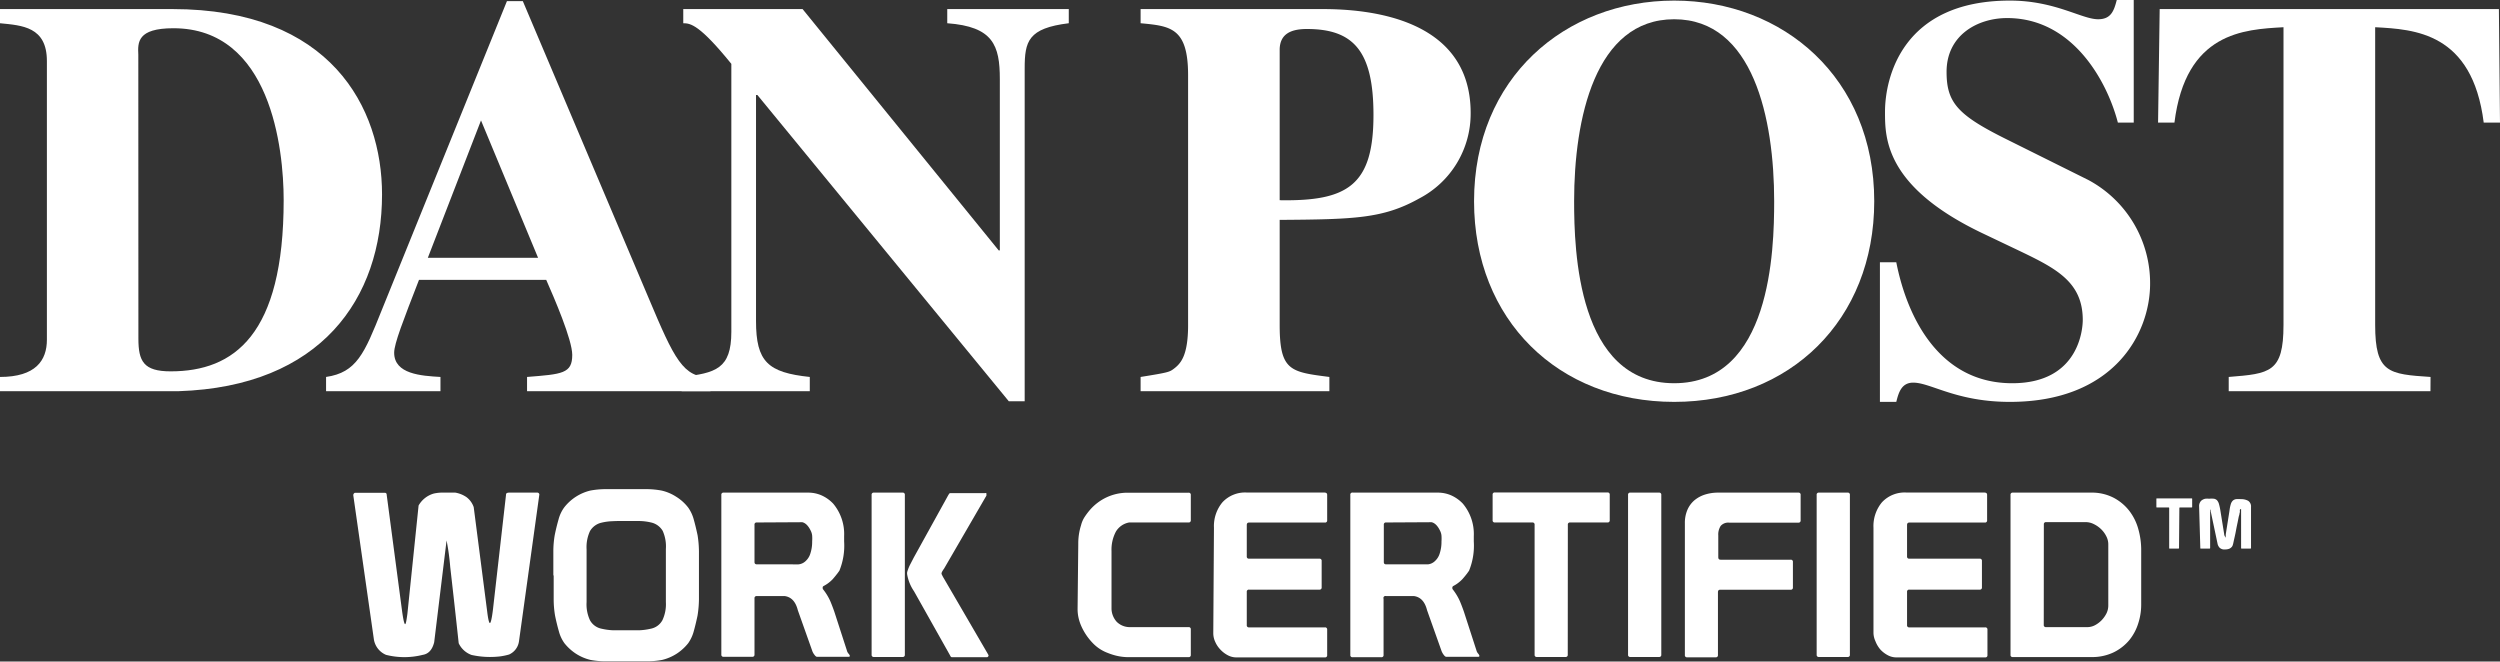 <svg id="Layer_1" data-name="Layer 1" xmlns="http://www.w3.org/2000/svg" viewBox="0 0 294.8 78.01"><rect x="0" y="0" width="294.8" height="78.01" fill="#333333" stroke="none"/><defs><style>.cls-1{fill:#fff;}</style></defs><path class="cls-1" d="M2.85,45.84c4.19,0,5.53-1.93,5.53-4.39V8.59c0-4.06-2.93-4.2-5.53-4.46V2.46H23.18c18.65,0,24.72,11.6,24.72,21.86,0,12.27-7.2,22.66-24,23.2H2.85Zm16.32-4.52c0,2.66.6,3.86,3.8,3.86,7.47,0,13.33-4.27,13.33-20.2,0-6.06-1.53-20.26-13-20.26-4.27,0-4.21,1.67-4.14,3.13Z" transform="translate(-2.85 -1.39)"/><path class="cls-1" d="M86.63,47.52H65V45.84c4.14-.33,5.33-.39,5.33-2.6,0-1.79-2.13-6.72-3.07-8.85h-15c-1.86,4.79-2.93,7.53-2.93,8.59,0,2.53,3.2,2.73,5.46,2.86v1.68H41.3V45.84c3.6-.52,4.53-2.79,6.53-7.79L62.63,1.52H64.5L79.36,36.59c3,7.12,4.06,9.39,7.27,9.25ZM66.3,31.79l-6.73-16.2L53.3,31.79Z" transform="translate(-2.85 -1.39)"/><path class="cls-1" d="M83.23,45.84c4-.46,5.86-.93,5.86-5.33V8.92c-3.73-4.6-4.8-4.79-5.67-4.79V2.46H97.49l23.13,28.46h.13V10.72c0-4-.8-6.19-6.2-6.59V2.46h14.33V4.13c-4.8.59-5.2,2.13-5.2,5.33V48.71h-1.87L92.16,12.59H92V39.25c0,4.8,1.4,6.07,6.34,6.59v1.68H83.23Z" transform="translate(-2.85 -1.39)"/><path class="cls-1" d="M137.35,45.84c3.27-.52,3.4-.59,3.87-.93.8-.6,1.73-1.46,1.73-5.19V10.26c0-5.6-2.07-5.8-5.6-6.13V2.46h21.46c5.33,0,17.46,1,17.46,12.26a11.27,11.27,0,0,1-6.06,10.07c-4.27,2.39-7.67,2.46-16.46,2.53v12.4c0,5.4,1.26,5.53,5.86,6.12v1.68H137.35ZM153.75,25c8.06.14,11.06-1.79,11.06-10.06,0-7.6-2.41-10.13-7.86-10.13-2.27,0-3.14.87-3.2,2.34Z" transform="translate(-2.85 -1.39)"/><path class="cls-1" d="M223.86,25.12c0,14-9.93,23.66-23.59,23.66s-23.6-9.66-23.6-23.66c0-14.53,10.74-23.66,23.6-23.66S223.86,10.59,223.86,25.12Zm-35.39,0c0,5.8.4,21.46,11.8,21.46s11.79-15.66,11.79-21.46c0-9.73-2.46-21.46-11.79-21.46S188.47,15.39,188.47,25.12Z" transform="translate(-2.85 -1.39)"/><path class="cls-1" d="M252.59,15.85c-1.2-4.66-5.2-12.33-13.06-12.33-3.47,0-7.14,2-7.14,6.34,0,3.59,1.27,5.06,6.88,7.86l9.79,4.87a13.79,13.79,0,0,1,7.33,12.26c0,5.87-4.26,13.93-16.53,13.93-6.33,0-9.33-2.27-11.4-2.27-1.4,0-1.73,1.2-2,2.27h-1.93V32.32h1.93c1.33,6.73,5.2,14.26,13.67,14.26,8,0,8.32-6.6,8.32-7.46,0-4.47-3.13-6.07-7.45-8.14l-4.47-2.13c-11.4-5.47-11.4-11.2-11.4-14.26,0-4.07,2.06-13.13,14.73-13.13,5.33,0,8.46,2.2,10.4,2.2,1.53,0,1.87-1,2.2-2.27h2V15.85Z" transform="translate(-2.85 -1.39)"/><path class="cls-1" d="M289.45,47.52H265.66V45.84c4.86-.39,6.46-.52,6.46-6.12V4.6c-4.66.26-11.53.59-12.86,11.25h-1.93l.19-13.39h40l.13,13.39h-1.92c-1.34-10.66-8.2-11-12.8-11.25V39.72c0,5.66,1.6,5.79,6.53,6.12Z" transform="translate(-2.85 -1.39)"/><path class="cls-1" d="M62.91,59.48h3.27a.24.24,0,0,1,.27.22L64.05,77a2,2,0,0,1-1.17,1.57,7.42,7.42,0,0,1-1.12.23,10.65,10.65,0,0,1-1.15.06,9.93,9.93,0,0,1-2.16-.24,2.67,2.67,0,0,1-1.51-1.38c-.43-4-.77-7-1-9a27,27,0,0,0-.43-3.12l-1.46,12c-.22.89-.67,1.38-1.35,1.49a8.82,8.82,0,0,1-4.33,0,2.39,2.39,0,0,1-1.43-1.81l-2.43-17a.3.3,0,0,1,.19-.3h3.51c.16,0,.24.08.24.25l1.82,13.75c.14,1,.26,1.49.35,1.49s.16-.41.27-1.22L52.21,61A3,3,0,0,1,54,59.59a4.8,4.8,0,0,1,1.22-.11h1.32a3.32,3.32,0,0,1,1.3.52,2.47,2.47,0,0,1,.87,1.19l1.59,12.32c.11.9.22,1.35.32,1.35s.23-.53.36-1.6l1.54-13.53C62.51,59.56,62.64,59.48,62.91,59.48Z" transform="translate(-2.85 -1.39)"/><path class="cls-1" d="M68.1,69.16c0-1.07,0-2,0-2.76a11.49,11.49,0,0,1,.16-1.89c.14-.7.3-1.33.46-1.89a4.22,4.22,0,0,1,.65-1.38,5.56,5.56,0,0,1,3.08-2,10,10,0,0,1,1.7-.17l2.51,0,2.52,0a10,10,0,0,1,1.7.17,5.39,5.39,0,0,1,1.73.74A5.33,5.33,0,0,1,84,61.24a4.43,4.43,0,0,1,.65,1.38c.16.56.31,1.19.46,1.89a12.71,12.71,0,0,1,.16,1.89c0,.78,0,1.69,0,2.76v.16q0,1.59,0,2.76A12.71,12.71,0,0,1,85.1,74c-.15.7-.3,1.33-.46,1.89A4.43,4.43,0,0,1,84,77.24a5.73,5.73,0,0,1-1.35,1.23,5.62,5.62,0,0,1-1.73.74,10.11,10.11,0,0,1-1.7.16c-.71,0-1.54,0-2.52,0s-1.81,0-2.51,0a10.11,10.11,0,0,1-1.7-.16,5.52,5.52,0,0,1-1.73-.74,5.73,5.73,0,0,1-1.35-1.23,4.22,4.22,0,0,1-.65-1.38c-.16-.56-.32-1.19-.46-1.89a11.49,11.49,0,0,1-.16-1.89q0-1.17,0-2.76Zm7-6.31a6.42,6.42,0,0,0-1.3.17,2.11,2.11,0,0,0-1.38,1,4.51,4.51,0,0,0-.4,2.15v6.22a4.44,4.44,0,0,0,.4,2.14,2,2,0,0,0,1.38,1,7.15,7.15,0,0,0,1.3.18c.5,0,1,0,1.59,0s1.09,0,1.6,0a7.15,7.15,0,0,0,1.29-.18,2,2,0,0,0,1.38-1,4.43,4.43,0,0,0,.41-2.14V66.13A4.5,4.5,0,0,0,81,64a2.11,2.11,0,0,0-1.38-1,6.42,6.42,0,0,0-1.29-.17c-.51,0-1,0-1.6,0S75.6,62.82,75.1,62.85Z" transform="translate(-2.85 -1.39)"/><path class="cls-1" d="M88.18,59.48h10a3.92,3.92,0,0,1,1.49.3,4.32,4.32,0,0,1,1.43,1,5.58,5.58,0,0,1,1.29,3.83v.63a7.81,7.81,0,0,1-.56,3.45,11.82,11.82,0,0,1-.79,1,4.09,4.09,0,0,1-1.1.82.35.35,0,0,0-.07.09.18.18,0,0,0,0,.13.43.43,0,0,0,0,.11,6.41,6.41,0,0,1,.88,1.42c.17.4.33.82.48,1.25l1.48,4.57a.91.91,0,0,0,.2.39.64.64,0,0,1,.15.23c0,.09,0,.14-.16.14H99.2c-.11,0-.22-.1-.35-.29a1.49,1.49,0,0,1-.24-.47l-1.68-4.73c-.25-1-.76-1.56-1.54-1.67h-3.3a.24.24,0,0,0-.27.27v6.62a.24.24,0,0,1-.27.27H88.18a.24.24,0,0,1-.27-.27V59.75A.24.24,0,0,1,88.18,59.48ZM92.09,63a.24.24,0,0,0-.27.27v4.4q0,.27.3.27H97a1.39,1.39,0,0,0,.84-.38,2,2,0,0,0,.58-.94,4.34,4.34,0,0,0,.2-1.38,4.93,4.93,0,0,0,0-.69,1.62,1.62,0,0,0-.17-.58c-.29-.6-.63-.92-1-1Z" transform="translate(-2.85 -1.39)"/><path class="cls-1" d="M105.9,59.48h3.38a.24.24,0,0,1,.27.27V78.59a.24.24,0,0,1-.27.27H105.9a.24.24,0,0,1-.27-.27V59.75A.24.24,0,0,1,105.9,59.48Zm13.27.08c0,.06,0,.15,0,.27l-5,8.62a2.37,2.37,0,0,0-.18.27,1,1,0,0,0-.12.27.6.6,0,0,0,.1.27,2.12,2.12,0,0,0,.15.28l5.24,9c.07.12.09.21,0,.27a.16.16,0,0,1-.13.08h-4.11a.18.18,0,0,1-.16-.08.53.53,0,0,1-.08-.14l-4.25-7.56a5,5,0,0,1-.81-2,1,1,0,0,1,0-.23,2.55,2.55,0,0,1,.11-.35,4.44,4.44,0,0,1,.24-.56l.43-.83,4.08-7.38.09-.14a.18.18,0,0,1,.16-.08H119A.17.17,0,0,1,119.17,59.56Z" transform="translate(-2.85 -1.39)"/><path class="cls-1" d="M130,65.51a7.07,7.07,0,0,1,.33-2.19,3.12,3.12,0,0,1,.44-1,8.14,8.14,0,0,1,.58-.77,5.94,5.94,0,0,1,2-1.52,5.87,5.87,0,0,1,2.49-.54H143a.24.24,0,0,1,.27.27v3A.24.24,0,0,1,143,63h-7a2.28,2.28,0,0,0-1.57,1.09,4.53,4.53,0,0,0-.51,2.28v6.84a2.39,2.39,0,0,0,.61,1.5,2.18,2.18,0,0,0,1.47.63h7a.24.24,0,0,1,.27.27v3a.24.24,0,0,1-.27.27H136a6.1,6.1,0,0,1-1.43-.15,7.27,7.27,0,0,1-1.08-.34,4.74,4.74,0,0,1-1.84-1.23,6.9,6.9,0,0,1-1.32-2,5.24,5.24,0,0,1-.27-.8,4.71,4.71,0,0,1-.14-1.22Z" transform="translate(-2.85 -1.39)"/><path class="cls-1" d="M146,63.62a4.38,4.38,0,0,1,1-3,3.64,3.64,0,0,1,2.89-1.15H159c.23,0,.35.09.35.27v3a.24.24,0,0,1-.27.27h-8.94c-.18,0-.27.1-.27.29V67a.24.24,0,0,0,.27.27h8.29a.24.24,0,0,1,.27.27v3.11a.24.24,0,0,1-.27.27h-8.29a.24.24,0,0,0-.27.27v3.91a.24.24,0,0,0,.27.27h8.94a.24.24,0,0,1,.27.27v3a.24.24,0,0,1-.27.27H148.62a2.11,2.11,0,0,1-1-.26,3.24,3.24,0,0,1-.86-.66,3.09,3.09,0,0,1-.61-.91,2.44,2.44,0,0,1-.23-1Z" transform="translate(-2.85 -1.39)"/><path class="cls-1" d="M162.38,59.48h10.05a3.92,3.92,0,0,1,1.49.3,4.32,4.32,0,0,1,1.43,1,5.58,5.58,0,0,1,1.29,3.83v.63a7.81,7.81,0,0,1-.56,3.45,10.08,10.08,0,0,1-.79,1,4.09,4.09,0,0,1-1.1.82l-.07.09a.18.18,0,0,0,0,.13.23.23,0,0,0,0,.11,6.71,6.71,0,0,1,.87,1.42c.17.4.33.82.48,1.25l1.48,4.57a.92.92,0,0,0,.21.39.72.72,0,0,1,.14.23c0,.09,0,.14-.16.14H173.4c-.11,0-.22-.1-.35-.29a1.73,1.73,0,0,1-.24-.47l-1.68-4.73c-.25-1-.76-1.56-1.54-1.67H166.3A.24.24,0,0,0,166,72v6.62a.24.24,0,0,1-.27.27h-3.38a.24.24,0,0,1-.27-.27V59.75A.24.24,0,0,1,162.38,59.48ZM166.3,63a.24.24,0,0,0-.27.27v4.4c0,.18.09.27.29.27h4.89a1.39,1.39,0,0,0,.84-.38,2,2,0,0,0,.58-.94,4.34,4.34,0,0,0,.2-1.38,4.93,4.93,0,0,0,0-.69,1.62,1.62,0,0,0-.17-.58c-.29-.6-.63-.92-1-1Z" transform="translate(-2.85 -1.39)"/><path class="cls-1" d="M187.72,78.59a.24.24,0,0,1-.27.27h-3.37a.24.24,0,0,1-.27-.27V63.27a.24.24,0,0,0-.27-.27h-4.41a.24.24,0,0,1-.27-.27v-3a.24.24,0,0,1,.27-.27H192.4a.24.24,0,0,1,.27.27v3a.24.24,0,0,1-.27.27H188a.24.24,0,0,0-.27.27Z" transform="translate(-2.85 -1.39)"/><path class="cls-1" d="M195.1,59.48h3.38a.24.24,0,0,1,.27.27V78.59a.24.24,0,0,1-.27.27H195.1a.24.24,0,0,1-.27-.27V59.75A.24.24,0,0,1,195.1,59.48Z" transform="translate(-2.85 -1.39)"/><path class="cls-1" d="M201.53,63.1a3.89,3.89,0,0,1,.3-1.59,3.1,3.1,0,0,1,.82-1.12,3.68,3.68,0,0,1,1.25-.68,5.09,5.09,0,0,1,1.55-.23h9.46a.24.24,0,0,1,.27.27v3a.24.24,0,0,1-.27.27h-8.16a1.18,1.18,0,0,0-1,.39,1.87,1.87,0,0,0-.28,1.12v2.57c0,.19.09.29.27.29H214a.24.24,0,0,1,.27.27v3a.24.24,0,0,1-.27.27h-8.3c-.18,0-.27.1-.27.29v7.41a.24.24,0,0,1-.27.27H201.8a.24.24,0,0,1-.27-.27Z" transform="translate(-2.85 -1.39)"/><path class="cls-1" d="M217.34,59.48h3.38a.24.24,0,0,1,.27.27V78.59a.24.24,0,0,1-.27.27h-3.38a.24.24,0,0,1-.27-.27V59.75A.24.24,0,0,1,217.34,59.48Z" transform="translate(-2.85 -1.39)"/><path class="cls-1" d="M223.77,63.62a4.38,4.38,0,0,1,1-3,3.65,3.65,0,0,1,2.89-1.15h9.16c.24,0,.35.09.35.27v3a.24.24,0,0,1-.27.27H228c-.18,0-.27.1-.27.29V67a.24.24,0,0,0,.27.27h8.29a.24.24,0,0,1,.27.27v3.11a.24.24,0,0,1-.27.27H228a.24.24,0,0,0-.27.27v3.91a.24.24,0,0,0,.27.27h8.94a.24.24,0,0,1,.27.27v3a.24.24,0,0,1-.27.27H226.45a2.11,2.11,0,0,1-1-.26,3.24,3.24,0,0,1-.86-.66A3.3,3.3,0,0,1,224,77a2.44,2.44,0,0,1-.23-1Z" transform="translate(-2.85 -1.39)"/><path class="cls-1" d="M239.93,78.59V59.75a.24.24,0,0,1,.27-.27h9.21a5.6,5.6,0,0,1,2.67.6,5.67,5.67,0,0,1,1.85,1.54A6.23,6.23,0,0,1,255,63.78a9,9,0,0,1,.34,2.46v6.48a7.09,7.09,0,0,1-.34,2.15,5.89,5.89,0,0,1-1.06,2,5.62,5.62,0,0,1-1.84,1.44,5.86,5.86,0,0,1-2.65.56H240.2A.24.24,0,0,1,239.93,78.59Zm3.92-3.52a.24.24,0,0,0,.27.27H249a1.91,1.91,0,0,0,.88-.22,3.16,3.16,0,0,0,.8-.6,3.29,3.29,0,0,0,.57-.81,2.12,2.12,0,0,0,.21-.91V65.62a2.07,2.07,0,0,0-.24-1,3.05,3.05,0,0,0-.62-.84,3.32,3.32,0,0,0-.85-.59,2.12,2.12,0,0,0-1-.23h-4.62a.24.24,0,0,0-.27.27Z" transform="translate(-2.85 -1.39)"/><path class="cls-1" d="M259.8,66a.07.07,0,0,1-.08.08h-1c-.05,0-.08,0-.08-.06V61.31a.07.07,0,0,0-.08-.08h-1.35c-.06,0-.08,0-.08-.08v-.91c0-.05,0-.08.08-.08h4.06c.06,0,.08,0,.08.08v.91c0,.05,0,.08-.08.08h-1.35a.07.07,0,0,0-.08.08Zm2.37-4.91a.88.88,0,0,1,.1-.45.73.73,0,0,1,.26-.29,1.11,1.11,0,0,1,.37-.15,2.12,2.12,0,0,1,.44,0,3.09,3.09,0,0,1,.58,0,.72.72,0,0,1,.36.18,1.13,1.13,0,0,1,.23.44,6.78,6.78,0,0,1,.17.79l.44,2.73s0,.14.07.26,0,.18.07.18,0,0,0,0,0-.08.05-.13l0-.14a.46.46,0,0,0,0-.1l.44-2.79a4.41,4.41,0,0,1,.15-.76,1,1,0,0,1,.24-.43.75.75,0,0,1,.38-.18,3.2,3.2,0,0,1,.59,0,1.67,1.67,0,0,1,.85.2.79.79,0,0,1,.33.72V66a.07.07,0,0,1-.08.08h-1c-.06,0-.09,0-.09-.08V61.43s0,0-.05,0a.09.09,0,0,0-.09.08.52.52,0,0,0,0,.21.8.8,0,0,1-.05.22c0,.13-.07.28-.1.44l-.12.61c-.05.24-.12.56-.2,1s-.19.88-.32,1.49a2.58,2.58,0,0,1-.08.26.6.6,0,0,1-.17.22.69.69,0,0,1-.28.16,1.35,1.35,0,0,1-.43.06.81.81,0,0,1-.64-.2,1,1,0,0,1-.23-.4l-.83-3.93a.84.84,0,0,0,0-.1.17.17,0,0,0-.06-.09h0s0,0,0,.06V66a.07.07,0,0,1-.08.08h-1c-.06,0-.08,0-.08-.08Z" transform="translate(-2.85 -1.39)"/></svg>